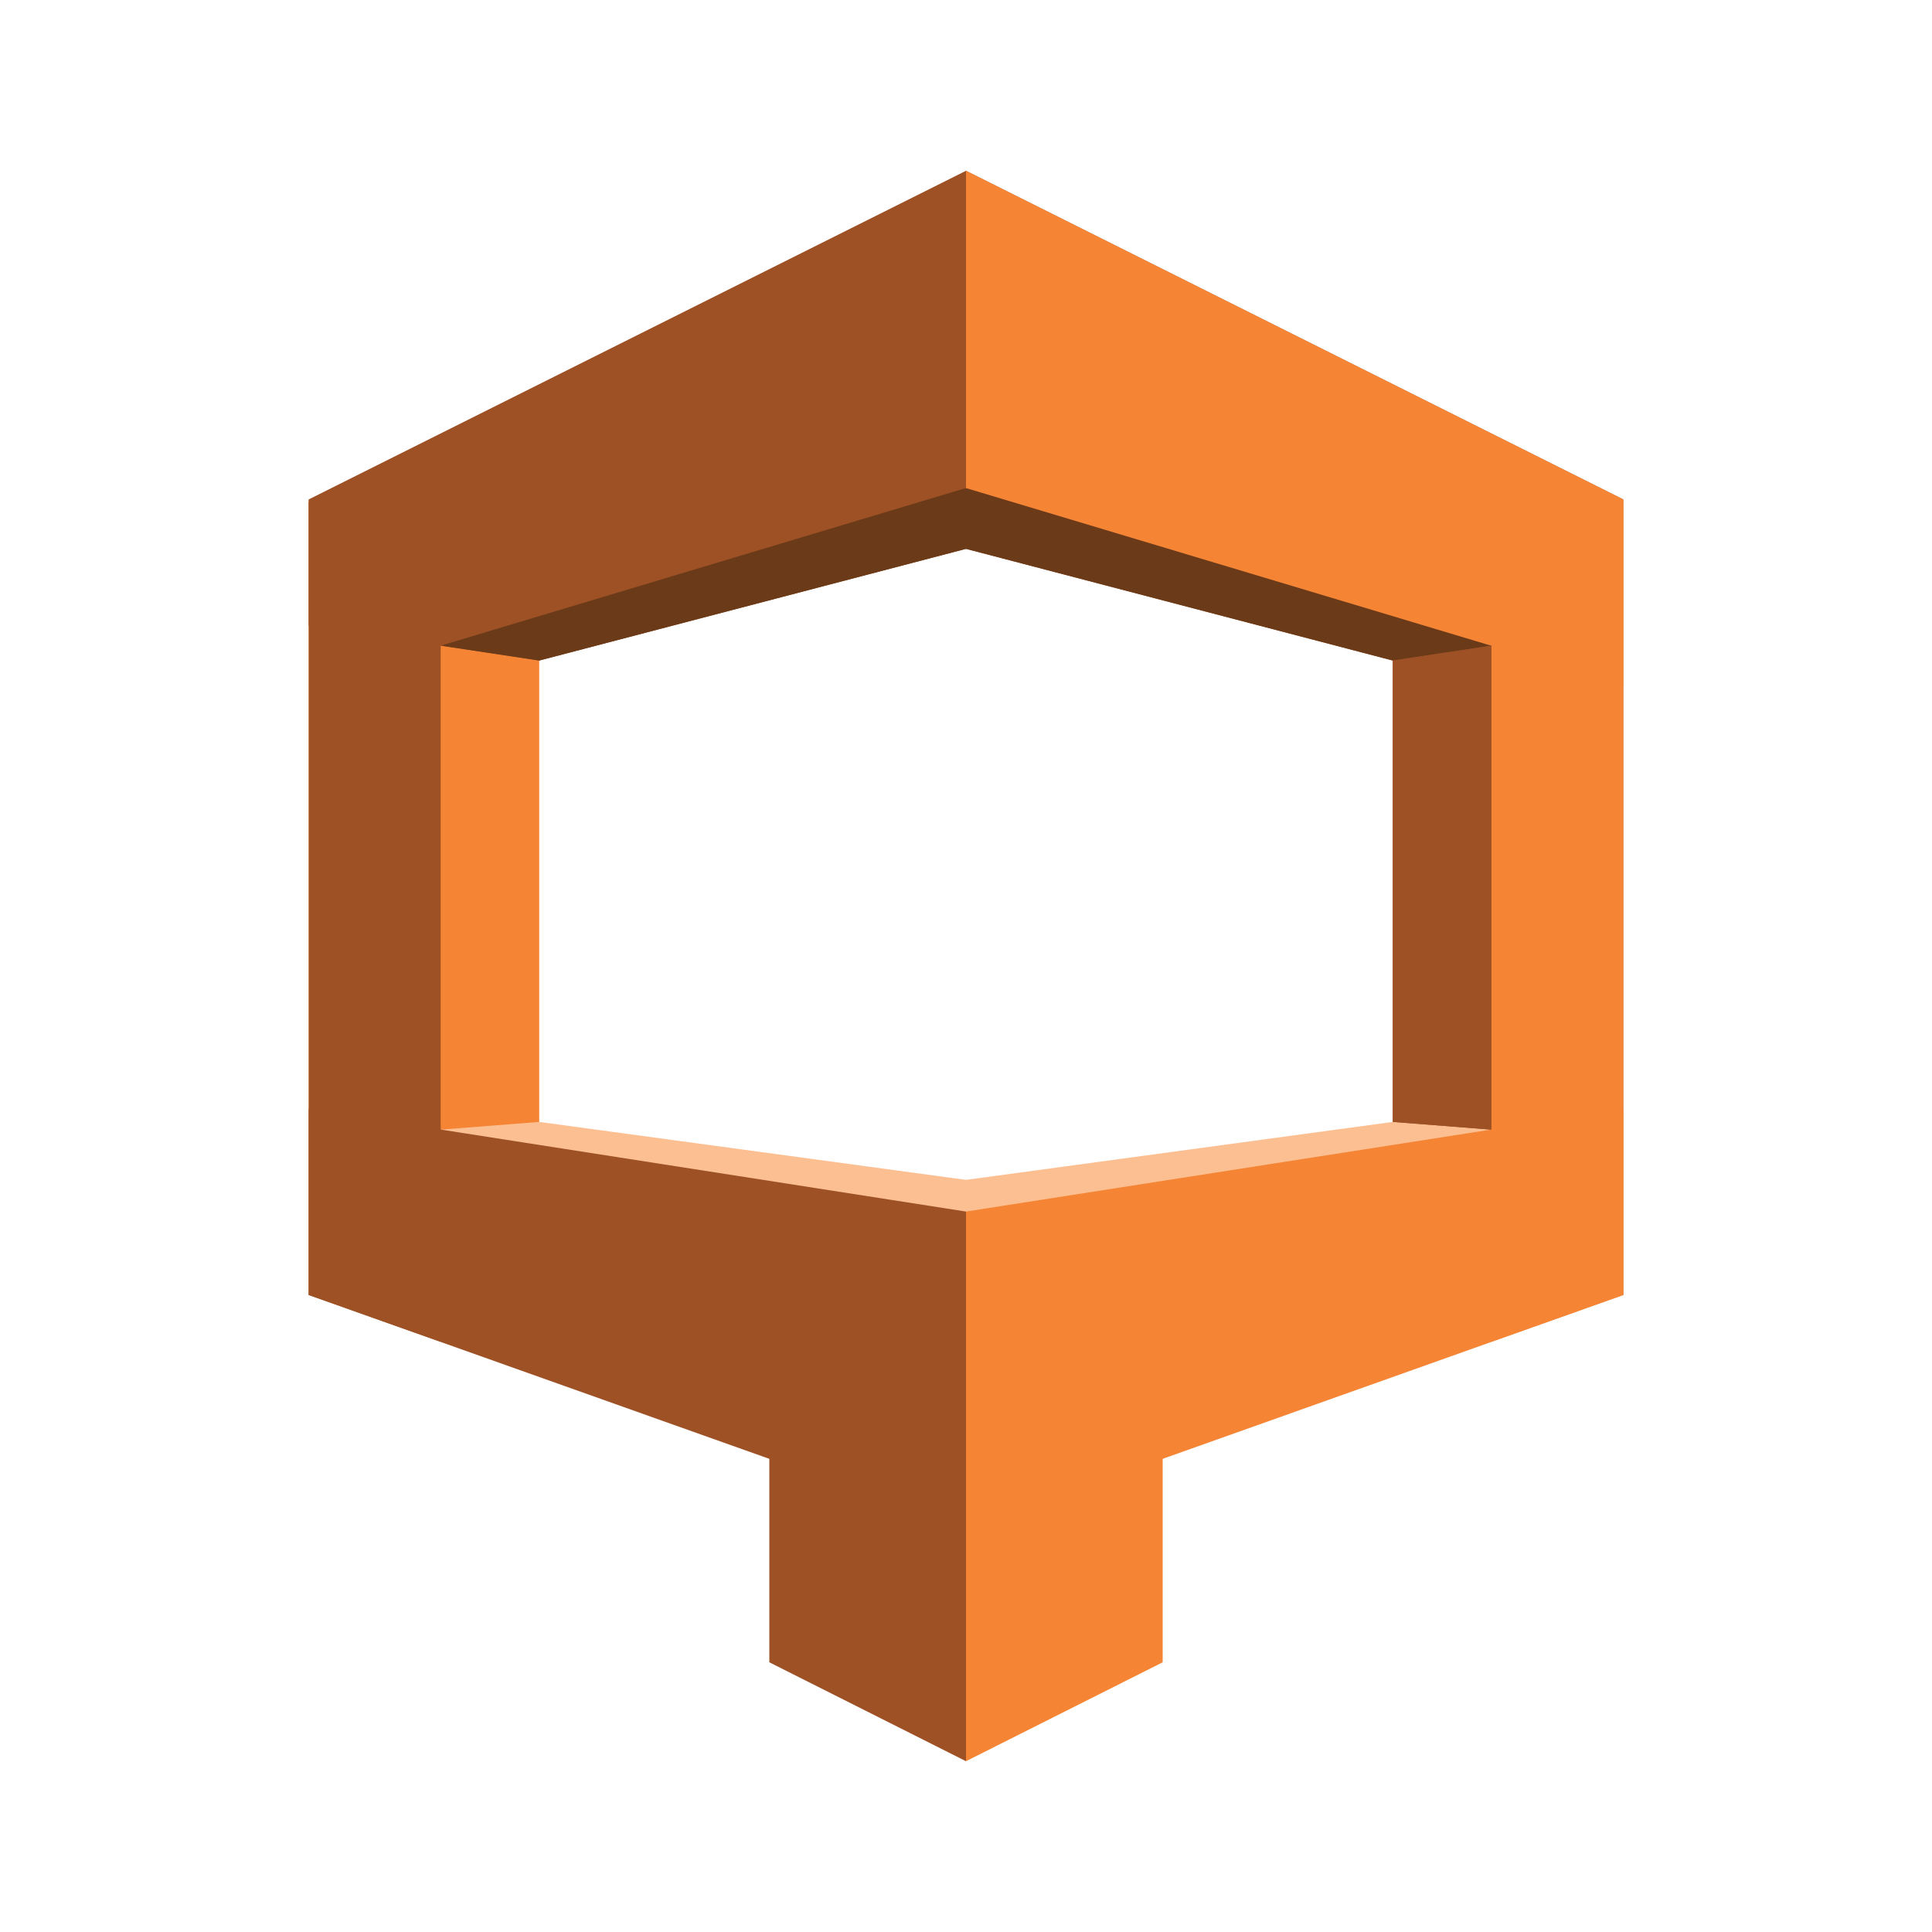 <?xml version="1.0"?>
<svg id="Layer_1" data-name="Layer 1" xmlns="http://www.w3.org/2000/svg" width="100" height="100" viewBox="0 0 100 100"> <title>Analytics</title> <g> <polygon points="27.91 27.44 15.98 25.85 15.98 67.03 27.91 64.29 27.91 27.44" fill="#f58534"></polygon> <polygon points="15.98 32.38 27.91 34.19 50 28.41 72.09 34.19 72.09 63.06 84.02 67.03 84.02 25.85 50 8.84 15.98 25.85 15.98 32.38" fill="#9d5125"></polygon> <polygon points="44.47 26.96 50.07 25.28 77.19 33.42 72.09 34.19 44.47 26.96" fill="#6b3b19"></polygon> <polygon points="44.4 78.31 44.4 61.83 72.09 58.07 77.19 58.47 77.19 68.27 44.4 78.31" fill="#fcbf92"></polygon> <polygon points="55.53 26.96 49.93 25.28 22.81 33.42 27.91 34.19 55.53 26.96" fill="#6b3b19"></polygon> <polygon points="55.6 76 55.6 61.83 27.91 58.07 22.81 58.47 22.81 67.88 55.6 76" fill="#fcbf92"></polygon> <polygon points="84.02 35.47 50 25.26 50 8.84 84.02 25.85 84.02 35.47" fill="#f58534"></polygon> <polygon points="84.02 67.03 50 79.13 50 62.71 84.02 57.4 84.02 67.03" fill="#f58534"></polygon> <polygon points="77.19 22.59 84.02 25.98 84.02 67.03 77.19 69.45 77.19 22.59" fill="#f58534"></polygon> <polygon points="60.18 64.29 50 66.33 50 91.16 60.18 86.04 60.18 64.29" fill="#f58534"></polygon> <polygon points="72.09 34.19 77.19 33.42 77.19 58.47 72.09 58.07 72.09 34.19" fill="#9d5125"></polygon> <polygon points="15.98 67.03 50 79.13 50 62.71 15.98 57.4 15.98 67.03" fill="#9d5125"></polygon> <polygon points="22.81 22.59 15.98 25.98 15.98 67.03 22.81 69.45 22.81 22.59" fill="#9d5125"></polygon> <polygon points="39.82 64.29 50 66.33 50 91.16 39.82 86.04 39.82 64.29" fill="#9d5125"></polygon> </g> </svg> 